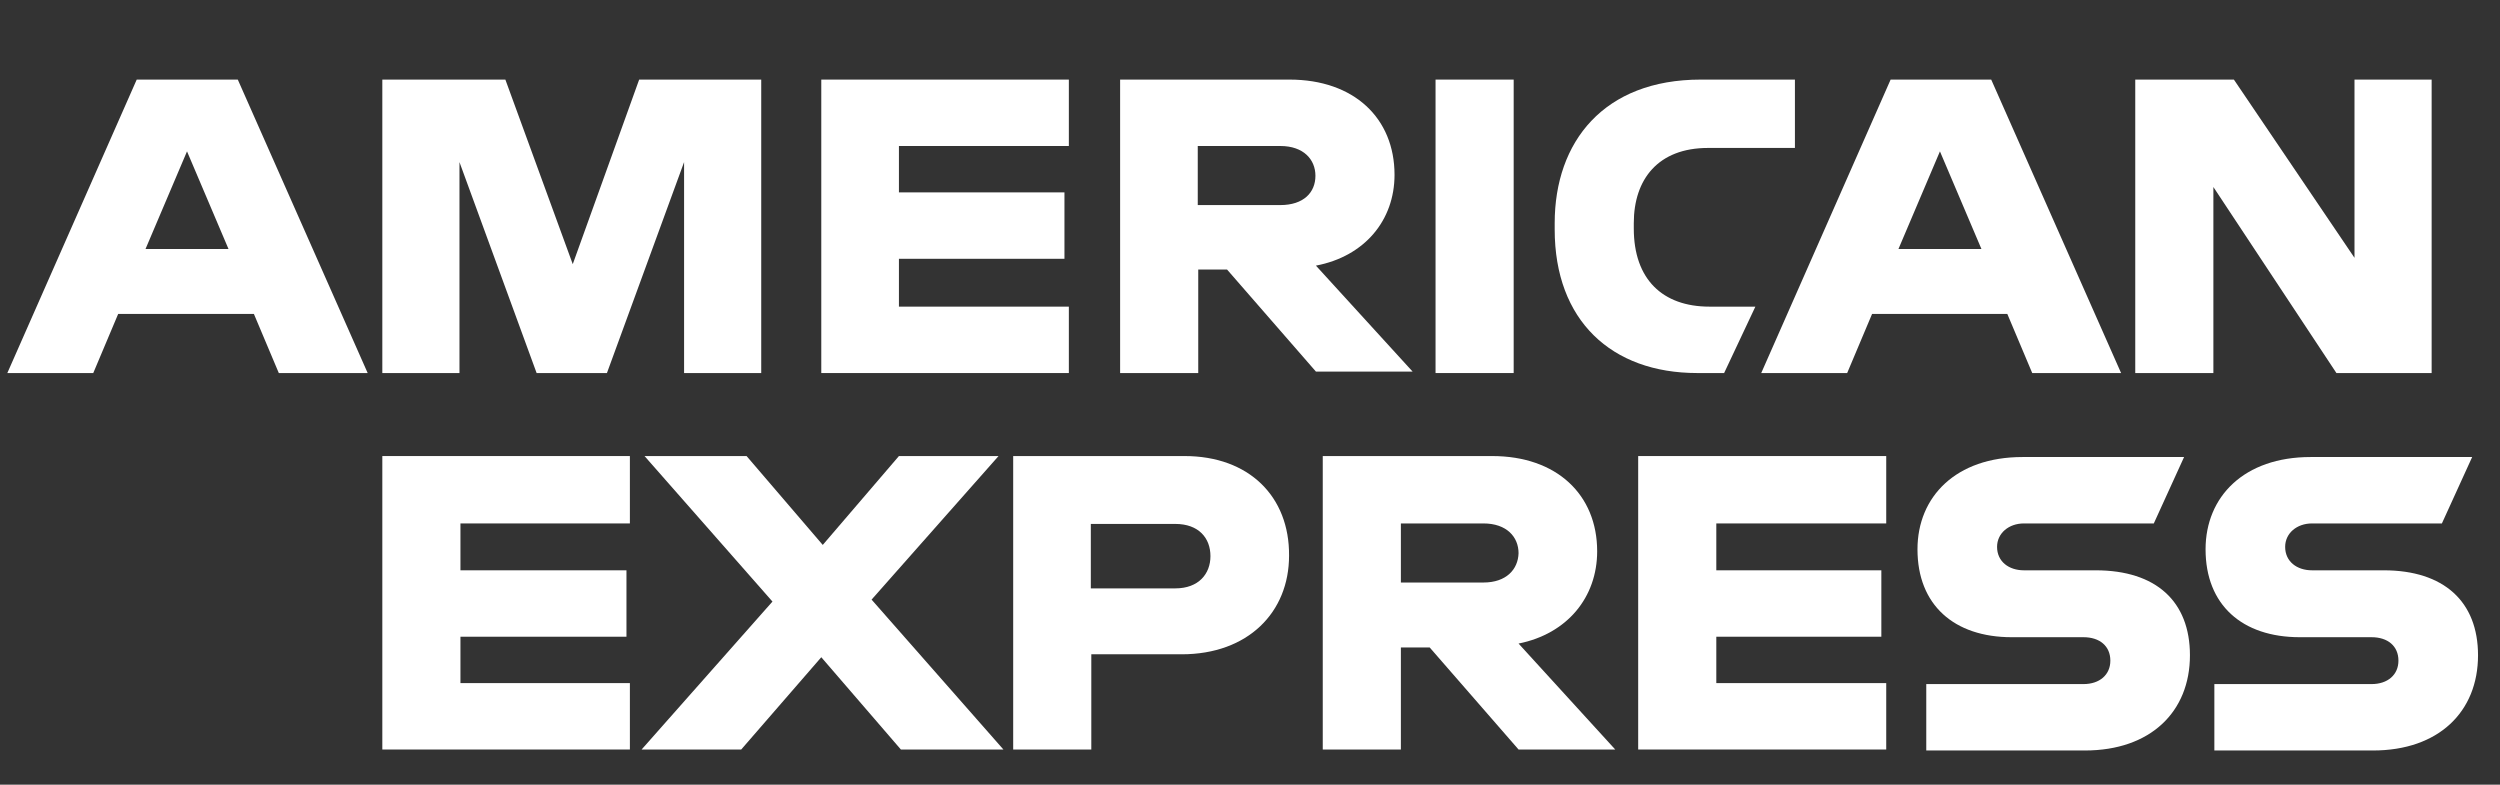 <?xml version="1.0" encoding="utf-8"?>
<!-- Generator: Adobe Illustrator 22.1.0, SVG Export Plug-In . SVG Version: 6.00 Build 0)  -->
<svg version="1.1" id="Layer_1" xmlns="http://www.w3.org/2000/svg" xmlns:xlink="http://www.w3.org/1999/xlink" x="0px" y="0px"
	 viewBox="0 0 512 160.7" style="enable-background:new 0 0 512 160.7;" xml:space="preserve">
<rect x="0" y="0" width="512" height="160.7" fill="#333333" stroke="none"/>
<style type="text/css">
	.st0{fill:#FFFFFF;}
</style>
<g>
	<polygon class="st0" points="294,76.4 301.9,76.4 310,76.4 310,46.4 310,16.3 301.9,16.3 294,16.3 294,46.2 	"/>
	<path class="st0" d="M285.6,35.8c0-11.6-8.3-19.5-21.5-19.5h-34.7v60.1h16V55.2h5.9l18.2,20.9h19.8l-19.8-21.7
		C279.5,52.5,285.6,45.1,285.6,35.8L285.6,35.8z M262.2,42h-16.9V29.9h16.9c4.8,0,7.2,2.8,7.2,6.1C269.4,39.4,267,42,262.2,42
		L262.2,42z"/>
	<path class="st0" d="M334.6,46.8v-1.1c0-9,5-15.4,15.2-15.4h17.8v-14h-19.3c-19.8,0-29.9,12.7-29.9,29.4V47
		c0,18.6,11.6,29.4,29.2,29.4h5.5l6.4-13.6h-9.4C340.5,62.8,334.6,57.2,334.6,46.8L334.6,46.8z"/>
	<path class="st0" d="M28,16.3L1.5,76.4h17.6l5.1-12.1H52l5.1,12.1h18.2L48.7,16.3H28L28,16.3z M29.8,51l8.5-20l8.5,20H29.8L29.8,51
		z"/>
	<polygon class="st0" points="117.3,54.1 103.5,16.3 78.3,16.3 78.3,76.4 94.1,76.4 94.1,33.2 109.9,76.4 124.3,76.4 140.1,33.2 
		140.1,76.4 155.9,76.4 155.9,16.3 130.9,16.3 	"/>
	<polygon class="st0" points="168.2,76.4 218.9,76.4 218.9,62.8 184.1,62.8 184.1,53 218,53 218,39.4 184.1,39.4 184.1,29.9 
		218.9,29.9 218.9,16.3 168.2,16.3 	"/>
	<path class="st0" d="M387.2,16.3l-26.5,60.1h17.6l5.1-12.1h27.7l5.1,12.1h18.2l-26.6-60.1H387.2L387.2,16.3z M388.8,51l8.5-20
		l8.5,20H388.8L388.8,51z"/>
	<polygon class="st0" points="482.2,52.8 457.5,16.3 437.3,16.3 437.3,76.4 453.3,76.4 453.3,38.3 478.5,76.4 498,76.4 498,16.3 
		482.2,16.3 	"/>
	<path class="st0" d="M429.2,116.8h-14.7c-3.1,0-5.5-1.8-5.5-4.8c0-2.8,2.4-4.8,5.5-4.8h26.6l6.2-13.6h-33.1
		c-13.6,0-21.5,8.1-21.5,18.9c0,11.4,7.5,18,19.3,18h14.7c3.3,0,5.5,1.8,5.5,4.8c0,2.9-2.2,4.8-5.5,4.8h-32.2v13.6H427
		c13.4,0,21.5-7.9,21.5-19.5C448.5,123.2,441.6,116.8,429.2,116.8L429.2,116.8z"/>
	<path class="st0" d="M327.1,112.9c0-11.6-8.3-19.5-21.5-19.5h-34.7v60.1h16v-20.9h5.9l18.2,20.9h19.8l-19.8-21.7
		C321,129.8,327.1,122.3,327.1,112.9L327.1,112.9z M303.8,119.3h-16.9v-12.1h16.9c4.8,0,7.2,2.8,7.2,6.1
		C310.9,116.6,308.5,119.3,303.8,119.3L303.8,119.3z"/>
	<polygon class="st0" points="335.5,153.5 386.3,153.5 386.3,139.9 351.5,139.9 351.5,130.4 385.3,130.4 385.3,116.8 351.5,116.8 
		351.5,107.2 386.3,107.2 386.3,93.4 335.5,93.4 	"/>
	<path class="st0" d="M242.6,93.4h-35.1v60.1h16V134H242c13.6,0,22-8.6,22-20.2C264.1,101.7,255.8,93.4,242.6,93.4L242.6,93.4z
		 M240.7,120.5h-17.3v-13.2h17.3c4.8,0,7.2,2.9,7.2,6.6C247.9,117.5,245.5,120.5,240.7,120.5L240.7,120.5z"/>
	<path class="st0" d="M488.2,116.8h-14.7c-3.1,0-5.5-1.8-5.5-4.8c0-2.8,2.4-4.8,5.5-4.8h26.6l6.2-13.6h-33.1
		c-13.6,0-21.5,8.1-21.5,18.9c0,11.4,7.5,18,19.3,18h14.7c3.3,0,5.5,1.8,5.5,4.8c0,2.9-2.2,4.8-5.5,4.8h-32.2v13.6H486
		c13.4,0,21.5-7.9,21.5-19.5C507.5,123.2,500.5,116.8,488.2,116.8L488.2,116.8z"/>
	<polygon class="st0" points="78.3,153.5 129,153.5 129,139.9 94.3,139.9 94.3,130.4 128.3,130.4 128.3,116.8 94.3,116.8 
		94.3,107.2 129,107.2 129,93.4 78.3,93.4 	"/>
	<polygon class="st0" points="204.5,93.4 184.1,93.4 168.5,111.6 152.9,93.4 132,93.4 158.2,123.2 131.4,153.5 151.8,153.5 
		168.2,134.6 184.5,153.5 205.5,153.5 178.5,122.8 	"/>
</g>
</svg>
